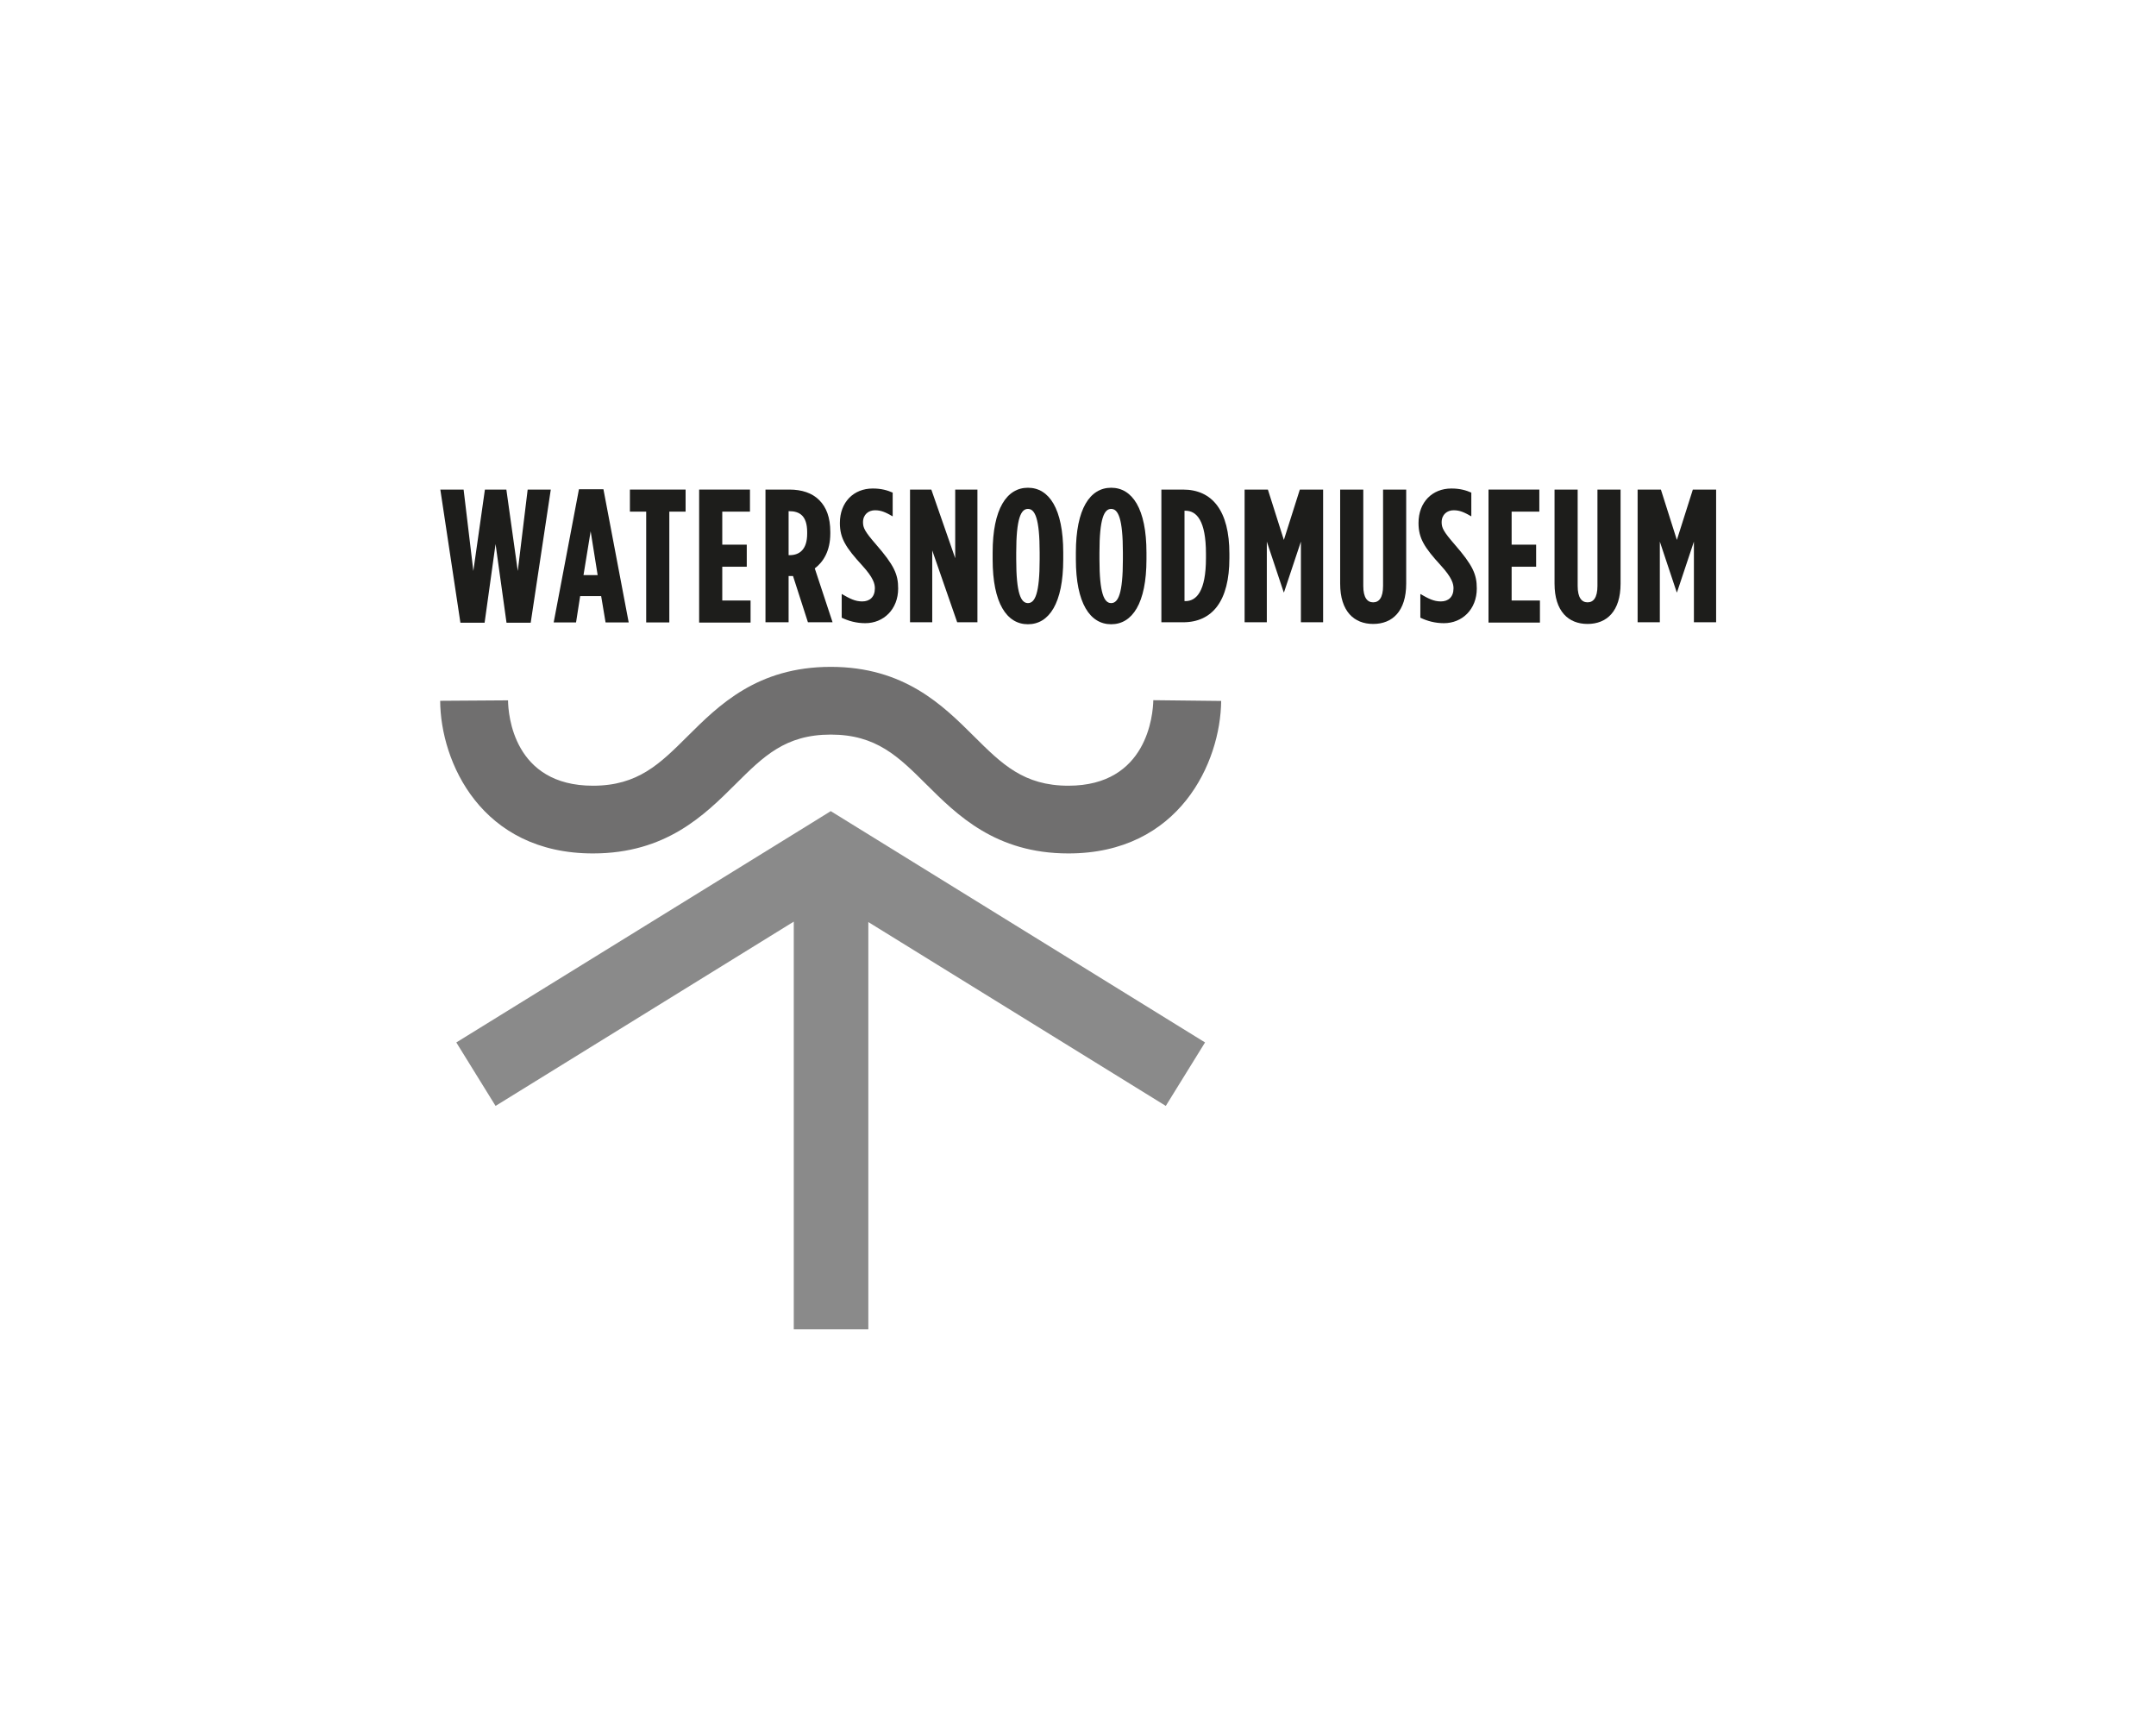 <?xml version="1.0" encoding="UTF-8"?>
<svg id="Laag_1" data-name="Laag 1" xmlns="http://www.w3.org/2000/svg" viewBox="0 0 141.7 113.4">
  <defs>
    <style>
      .cls-1 {
        fill: #706f6f;
      }

      .cls-1, .cls-2, .cls-3, .cls-4 {
        stroke-width: 0px;
      }

      .cls-2 {
        fill: #1d1d1b;
      }

      .cls-3 {
        fill: #8a8a8a;
      }

      .cls-4 {
        fill: #fff;
      }
    </style>
  </defs>
  <rect class="cls-4" width="141.7" height="113.4"/>
  <g>
    <path class="cls-1" d="M45.19,48.38c-1.82,1.81-3.26,3.25-6.22,3.25-5.22,0-5.57-4.67-5.58-5.61l-4.46.03c.02,4.03,2.71,10.03,10.04,10.03,4.8,0,7.33-2.52,9.37-4.55,1.83-1.82,3.27-3.26,6.26-3.26s4.44,1.44,6.28,3.27c2.03,2.02,4.56,4.54,9.34,4.54,7.3,0,10-5.99,10.04-10.02l-4.46-.05c-.02.94-.39,5.62-5.58,5.62-2.94,0-4.38-1.43-6.2-3.24-2.05-2.04-4.59-4.57-9.42-4.57s-7.37,2.53-9.41,4.56"/>
    <g>
      <path class="cls-2" d="M28.91,32.17h1.56l.64,5.35.76-5.35h1.41l.75,5.35.65-5.35h1.52l-1.32,8.75h-1.59l-.72-5.17-.72,5.17h-1.59l-1.32-8.75Z"/>
      <path class="cls-2" d="M38.04,32.15h1.62l1.66,8.75h-1.52l-.29-1.73h-1.38l-.27,1.73h-1.47l1.66-8.75ZM39.28,37.79l-.46-2.88-.47,2.88h.93Z"/>
      <path class="cls-2" d="M42.47,33.62h-1.07v-1.45h3.66v1.45h-1.07v7.28h-1.52v-7.28Z"/>
      <path class="cls-2" d="M45.95,32.17h3.34v1.45h-1.82v2.17h1.61v1.45h-1.61v2.22h1.86v1.45h-3.38v-8.72Z"/>
      <path class="cls-2" d="M50.31,32.17h1.57c.81,0,1.5.22,1.97.7.46.46.72,1.13.72,2.08v.11c0,1.13-.45,1.86-1.02,2.29l1.17,3.54h-1.62l-.98-3.04h-.29v3.04h-1.52v-8.72ZM51.9,36.48c.66,0,1.15-.39,1.15-1.41v-.1c0-1.1-.52-1.38-1.18-1.38h-.04v2.89h.07Z"/>
      <path class="cls-2" d="M55.32,40.59v-1.56c.54.31.88.49,1.35.49.49,0,.83-.29.83-.86,0-.29-.09-.69-.83-1.5-1.07-1.17-1.47-1.78-1.47-2.79,0-1.38.91-2.27,2.16-2.27.57,0,.97.12,1.31.27v1.56c-.47-.27-.76-.4-1.16-.4-.42,0-.79.27-.79.79,0,.36.12.61.85,1.45,1.2,1.38,1.46,1.97,1.46,2.9,0,1.37-.96,2.28-2.16,2.28-.6,0-1.11-.15-1.55-.36Z"/>
      <path class="cls-2" d="M59.8,32.17h1.41l1.57,4.51v-4.51h1.46v8.72h-1.33l-1.64-4.72v4.72h-1.46v-8.72Z"/>
      <path class="cls-2" d="M65.24,36.76v-.45c0-2.88.93-4.26,2.32-4.26s2.32,1.38,2.32,4.26v.45c0,2.88-.93,4.26-2.32,4.26s-2.32-1.38-2.32-4.26ZM68.33,36.76v-.45c0-2.24-.31-2.87-.77-2.87s-.77.62-.77,2.87v.45c0,2.24.31,2.87.77,2.87s.77-.62.77-2.87Z"/>
      <path class="cls-2" d="M70.71,36.76v-.45c0-2.88.93-4.26,2.32-4.26s2.32,1.38,2.32,4.26v.45c0,2.88-.93,4.26-2.32,4.26s-2.32-1.38-2.32-4.26ZM73.8,36.76v-.45c0-2.24-.31-2.87-.77-2.87s-.77.62-.77,2.87v.45c0,2.24.31,2.87.77,2.87s.77-.62.77-2.87Z"/>
      <path class="cls-2" d="M76.33,32.17h1.42c1.94,0,3.05,1.41,3.05,4.21v.3c0,2.8-1.11,4.21-3.05,4.21h-1.42v-8.72ZM77.85,33.57v5.93h.06c.72,0,1.35-.64,1.35-2.82v-.3c0-2.18-.62-2.82-1.35-2.82h-.06Z"/>
      <path class="cls-2" d="M81.8,32.17h1.53l1.05,3.31,1.05-3.31h1.53v8.72h-1.46v-5.3l-1.11,3.33h-.02l-1.11-3.33v5.3h-1.46v-8.72Z"/>
      <path class="cls-2" d="M88.08,38.35v-6.18h1.52v6.33c0,.78.27,1.08.65,1.08s.65-.3.65-1.08v-6.33h1.52v6.18c0,1.83-.92,2.65-2.17,2.65s-2.17-.82-2.17-2.65Z"/>
      <path class="cls-2" d="M93.35,40.59v-1.56c.54.31.88.49,1.35.49.49,0,.83-.29.83-.86,0-.29-.09-.69-.83-1.5-1.07-1.17-1.47-1.78-1.47-2.79,0-1.38.91-2.27,2.16-2.27.57,0,.97.12,1.31.27v1.56c-.47-.27-.76-.4-1.16-.4-.42,0-.79.27-.79.79,0,.36.12.61.85,1.45,1.2,1.38,1.46,1.97,1.46,2.9,0,1.37-.96,2.28-2.16,2.28-.6,0-1.11-.15-1.55-.36Z"/>
      <path class="cls-2" d="M97.83,32.17h3.34v1.45h-1.82v2.17h1.61v1.45h-1.61v2.22h1.86v1.45h-3.38v-8.72Z"/>
      <path class="cls-2" d="M102.17,38.35v-6.18h1.52v6.33c0,.78.27,1.08.65,1.08s.65-.3.65-1.08v-6.33h1.52v6.18c0,1.83-.92,2.65-2.17,2.65s-2.17-.82-2.17-2.65Z"/>
      <path class="cls-2" d="M107.63,32.17h1.53l1.05,3.31,1.05-3.31h1.53v8.72h-1.46v-5.3l-1.11,3.33h-.02l-1.11-3.33v5.3h-1.46v-8.72Z"/>
    </g>
    <path class="cls-3" d="M79.2,68.5l-24.6-15.2-1.29.8-23.32,14.4,2.58,4.17s13.71-8.47,19.6-12.11v26.79h4.9v-26.76c5.92,3.66,19.55,12.08,19.55,12.08l2.58-4.17Z"/>
  </g>
</svg>